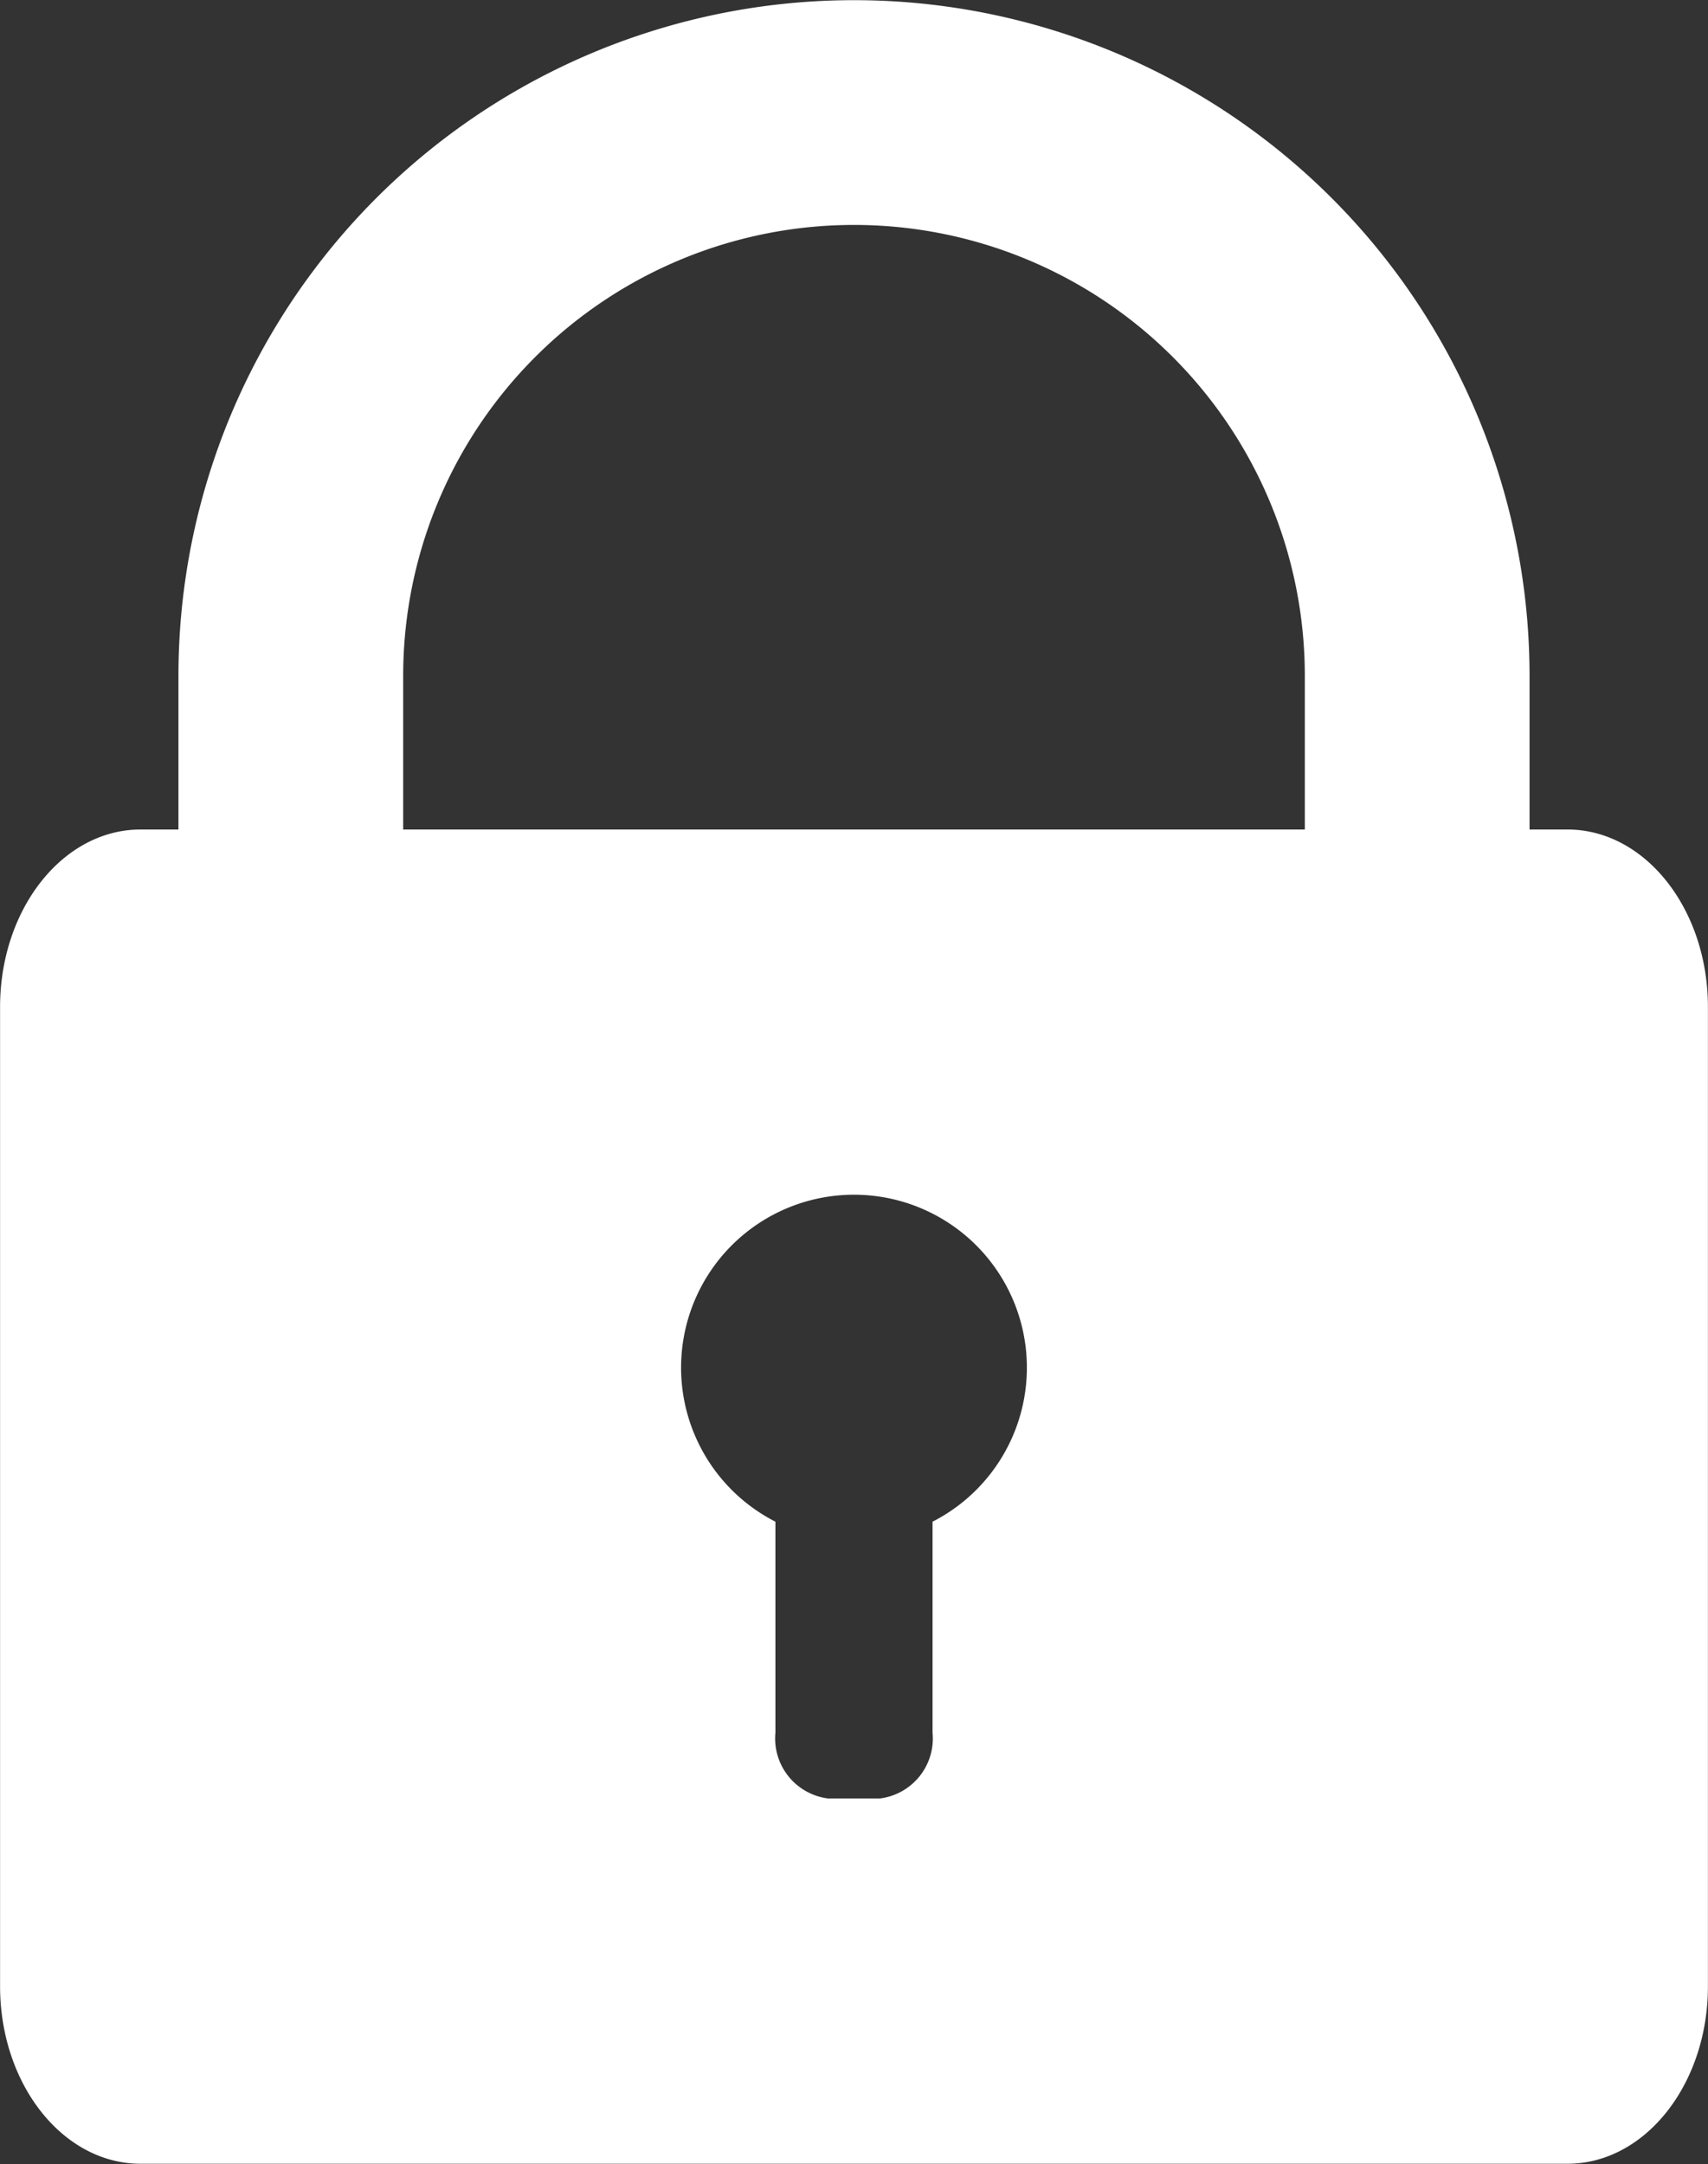 <svg xmlns="http://www.w3.org/2000/svg" width="50.124" height="63.5" viewBox="0 0 50.124 63.5">
  <rect x="0" y="0" width="50.124" height="63.5" fill="#333333" stroke="none"/>
  <defs>
    <style>
      .cls-1 {
        fill: #fff;
        fill-rule: evenodd;
      }
    </style>
  </defs>
  <path id="key" class="cls-1" d="M271.938,5752.59h-1.113v-4.51a19.825,19.825,0,1,0-39.65,0v4.51h-1.113c-2.277,0-4.122,2.33-4.122,5.21v28.73c0,2.88,1.845,5.21,4.122,5.21h41.876c2.276,0,4.122-2.33,4.122-5.21V5757.8C276.06,5754.92,274.214,5752.59,271.938,5752.59Zm-34.168-4.51a13.23,13.23,0,0,1,26.46,0v4.51H237.77v-4.51Zm15.535,24.82v6.19a1.773,1.773,0,0,1-1.537,1.93h-1.537a1.774,1.774,0,0,1-1.537-1.93v-6.19A5.074,5.074,0,1,1,253.305,5772.9Z" transform="translate(-225.938 -5728.25)"/>
</svg>
